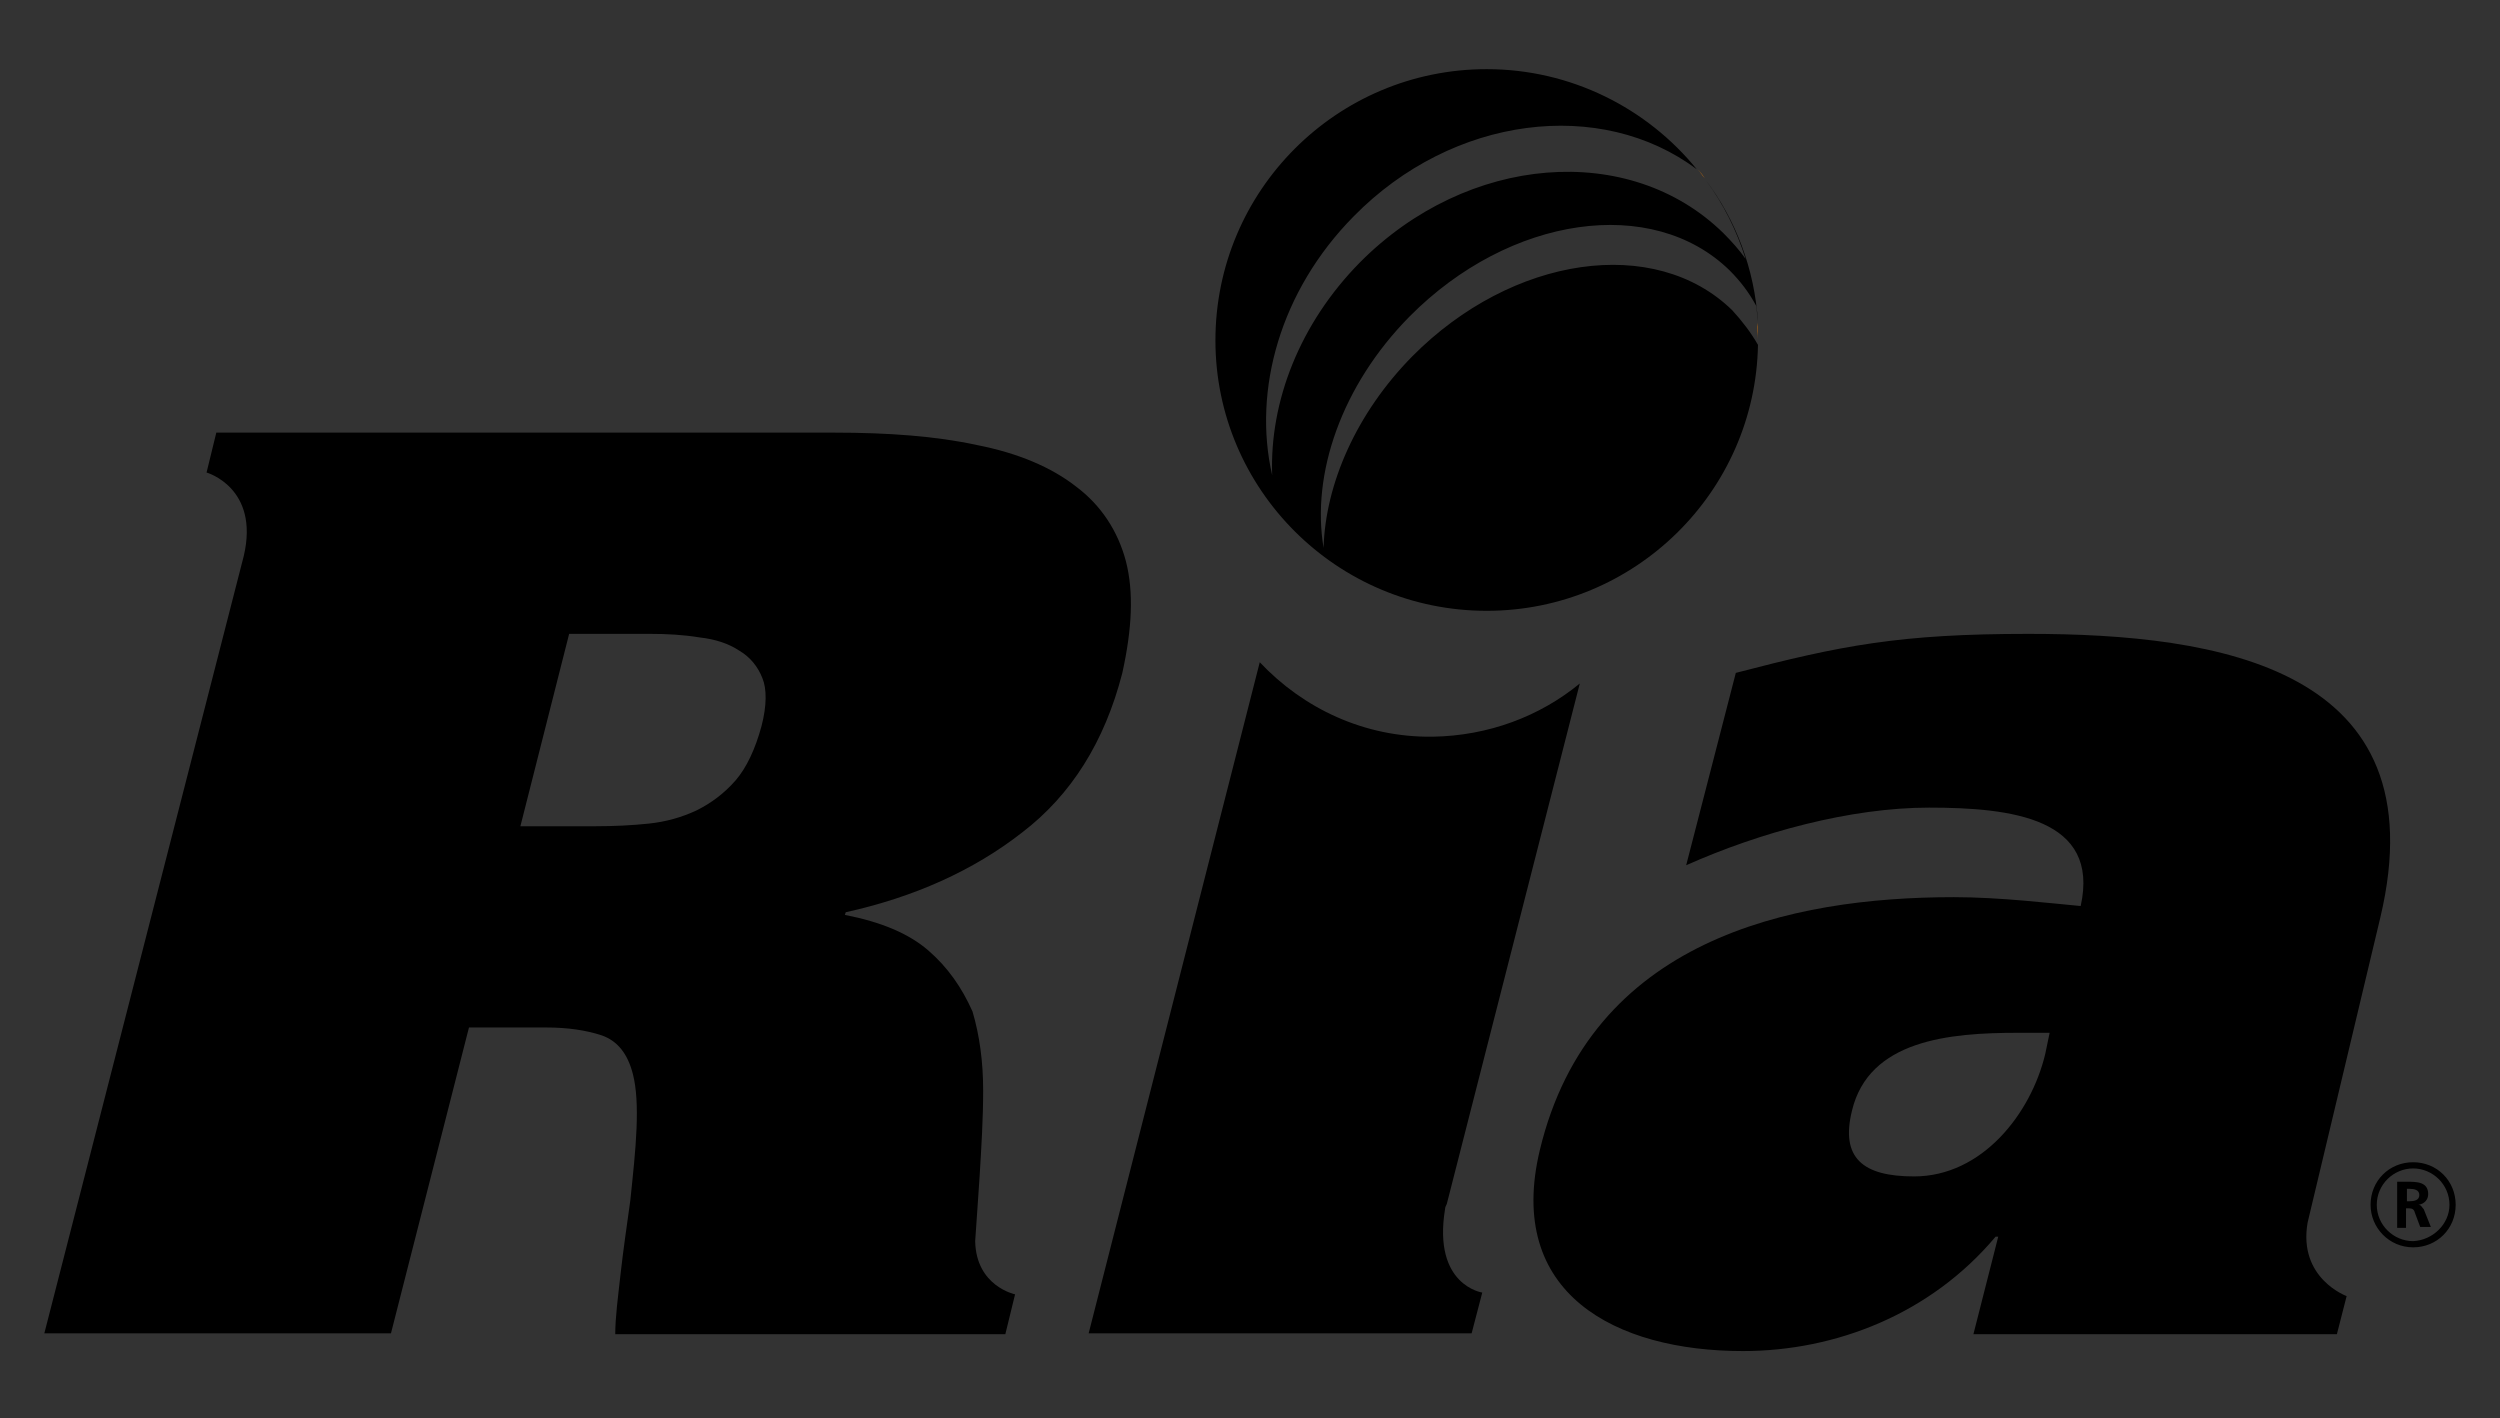 <?xml version="1.0" encoding="utf-8"?>
<!-- Generator: Adobe Illustrator 24.3.0, SVG Export Plug-In . SVG Version: 6.00 Build 0)  -->
<svg version="1.1" id="Layer_1" xmlns="http://www.w3.org/2000/svg" xmlns:xlink="http://www.w3.org/1999/xlink" x="0px" y="0px"
	 viewBox="0 0 282 160" style="enable-background:new 0 0 282 160;" xml:space="preserve">
<rect x="0" y="0" width="282" height="160" fill="#333333" stroke="none"/>
<style type="text/css">
	.st0{fill:none;}
	.st1{fill:#EE7D00;}
	.st2{fill:#FFFFFF;}
</style>
<g>
	<g>
		<path class="st0" d="M208.9,125.3c-1.3,5.3,1.2,7.4,7,7.4c7.7,0,13.2-7.1,14.8-13.8l0.6-2.4h-3.6
			C219.9,116.5,210.8,117.3,208.9,125.3z"/>
		<path class="st0" d="M83.3,73.2c-1.2-0.7-2.7-1.2-4.5-1.5c-1.8-0.2-3.7-0.4-5.6-0.4h-9.1L58.6,93h8.5c2,0,4-0.1,6-0.3
			c1.9-0.2,3.7-0.7,5.4-1.5c1.7-0.8,3.1-1.9,4.4-3.4s2.3-3.5,2.9-6.1c0.6-2.3,0.6-4.2,0.1-5.5C85.4,75,84.5,74,83.3,73.2z"/>
		<path d="M167.7,68.9c16.7,0,30.3-13.4,30.6-30c-0.8-1.4-1.8-2.7-2.9-3.9c-8.7-8.5-24.8-6.2-36.1,5.2c-6.3,6.4-9.8,14.4-10,21.6
			c-1.4-8.3,2-18.3,9.7-26.1c11.3-11.4,27.4-13.7,36.1-5.2c1.2,1.2,2.2,2.5,3,4c0.1,0.6,0.1,1.2,0.2,1.8c-0.4-6-2.5-11.5-5.9-16
			c2,2.7,3.5,5.7,4.5,8.9c-0.7-1-1.6-2-2.5-2.9c-10.6-10.4-28.9-8.9-41,3.3c-6.8,6.9-10.2,15.7-9.9,24c-2.2-9.6,0.9-20.8,9.2-29.2
			c11.2-11.4,27.9-13.4,38.7-5.3c-5.6-6.9-14.2-11.3-23.7-11.3c-16.9,0-30.6,13.7-30.6,30.6C137.1,55.2,150.8,68.9,167.7,68.9z"/>
		<path class="st1" d="M198.2,36.4c0,0.6,0.1,1.3,0.1,1.9C198.3,37.7,198.3,37,198.2,36.4z"/>
		<path class="st1" d="M191.5,19.1c0.3,0.3,0.5,0.7,0.8,1C192.1,19.8,191.8,19.4,191.5,19.1z"/>
		<path class="st2" d="M192.3,20.1C192.3,20.1,192.4,20.2,192.3,20.1C192.4,20.2,192.3,20.1,192.3,20.1z"/>
		<path class="st2" d="M191.5,19L191.5,19C191.5,19,191.5,19.1,191.5,19C191.5,19.1,191.5,19,191.5,19z"/>
		<path class="st2" d="M198.3,38.9c0-0.2,0-0.4,0-0.6C198.3,38.5,198.3,38.7,198.3,38.9L198.3,38.9z"/>
		<path class="st2" d="M198.2,36.2c0,0.1,0,0.1,0,0.2C198.2,36.3,198.2,36.3,198.2,36.2z"/>
		<path d="M127,63.3c-0.9-3.4-2.8-6.3-5.6-8.4c-2.8-2.2-6.6-3.8-11.2-4.7c-4.6-1-10-1.4-16.1-1.4H24.4l-1.1,4.5c0,0,6,1.7,4.2,9.4
			L5,150.4h39.1l8.8-34.5h8.7c2.4,0,4.5,0.3,6.3,0.9c1.7,0.6,2.9,2,3.5,4.4c0.4,1.6,0.5,3.6,0.4,6.1c-0.1,2.5-0.4,5.2-0.7,8.1
			c-0.4,2.9-0.8,5.6-1.1,8.3c-0.3,2.7-0.6,4.9-0.6,6.8h44l1.1-4.5c0,0-4.4-0.9-4.5-6c0.2-2.6,0.3-4.6,0.5-7.3
			c0.2-3.3,0.4-6.5,0.4-9.7s-0.4-6.2-1.2-8.9c-1.2-2.7-2.8-5-5-6.9s-5.3-3.2-9.4-4l0.1-0.3c7.7-1.7,14.4-4.7,19.9-9
			c5.5-4.2,9.3-10.2,11.3-18C127.7,70.9,127.9,66.8,127,63.3z M85.9,81.9c-0.7,2.6-1.7,4.7-2.9,6.1c-1.3,1.5-2.8,2.6-4.4,3.4
			c-1.7,0.8-3.5,1.3-5.4,1.5s-3.9,0.3-6,0.3h-8.5l5.5-21.7h9.1c1.9,0,3.8,0.1,5.6,0.4c1.8,0.2,3.3,0.7,4.5,1.5
			c1.2,0.7,2.1,1.8,2.6,3.1C86.5,77.7,86.5,79.6,85.9,81.9z"/>
		<path d="M268.5,103.5c6.7-28.2-18.3-32-39.7-32c-14.5,0-21.1,1.3-33,4.4l-5.6,21.7c8.3-3.7,18.5-6.5,27.4-6.5
			c9.3,0,19.3,1.2,17.1,11.1c-3.3-0.3-9.1-1-14.3-1c-18.5,0-41,4.8-46.7,28.5c-3.9,16.2,8.5,22.7,22.9,22.7
			c10.5,0,21.2-4.2,28.5-12.9h0.3l-2.8,11h41l1.1-4.3c0,0-5.5-2-4.4-8.3L268.5,103.5z M230.7,118.9c-1.6,6.7-7.1,13.8-14.8,13.8
			c-5.8,0-8.3-2.1-7-7.4c1.9-8,11-8.8,18.7-8.8h3.6L230.7,118.9z"/>
		<path d="M163,136.4c0-0.2,0.1-0.4,0.2-0.6l15-58.7c-4.5,3.7-10.3,5.9-16.6,6c-7.7,0.1-14.6-3.2-19.5-8.4l-19.3,75.7H166l1.2-4.6
			C167.2,145.8,161.6,145,163,136.4z"/>
	</g>
	<g>
		<g>
			<g>
				<g>
					<path d="M267.4,135.9c0-2.7,2.1-4.8,4.8-4.8c2.7,0,4.8,2.1,4.8,4.8s-2.1,4.8-4.8,4.8S267.4,138.5,267.4,135.9z M276.3,135.9
						c0-2.3-1.9-4.1-4.1-4.1s-4.1,1.8-4.1,4.1s1.9,4.1,4.1,4.1C274.4,139.9,276.3,138.1,276.3,135.9z"/>
				</g>
			</g>
		</g>
		<g>
			<path d="M270.4,133.3h1.1c1.1,0,2.4,0,2.4,1.4c0,0.6-0.4,1.1-1.1,1.2l0,0c0.3,0,0.4,0.3,0.6,0.5l0.8,2H273l-0.6-1.6
				c-0.1-0.4-0.3-0.5-0.7-0.5h-0.3v2.2h-1L270.4,133.3L270.4,133.3z M271.5,135.5h0.3c0.5,0,1.1-0.1,1.1-0.7c0-0.6-0.6-0.7-1.1-0.7
				h-0.3V135.5z"/>
		</g>
	</g>
</g>
</svg>

